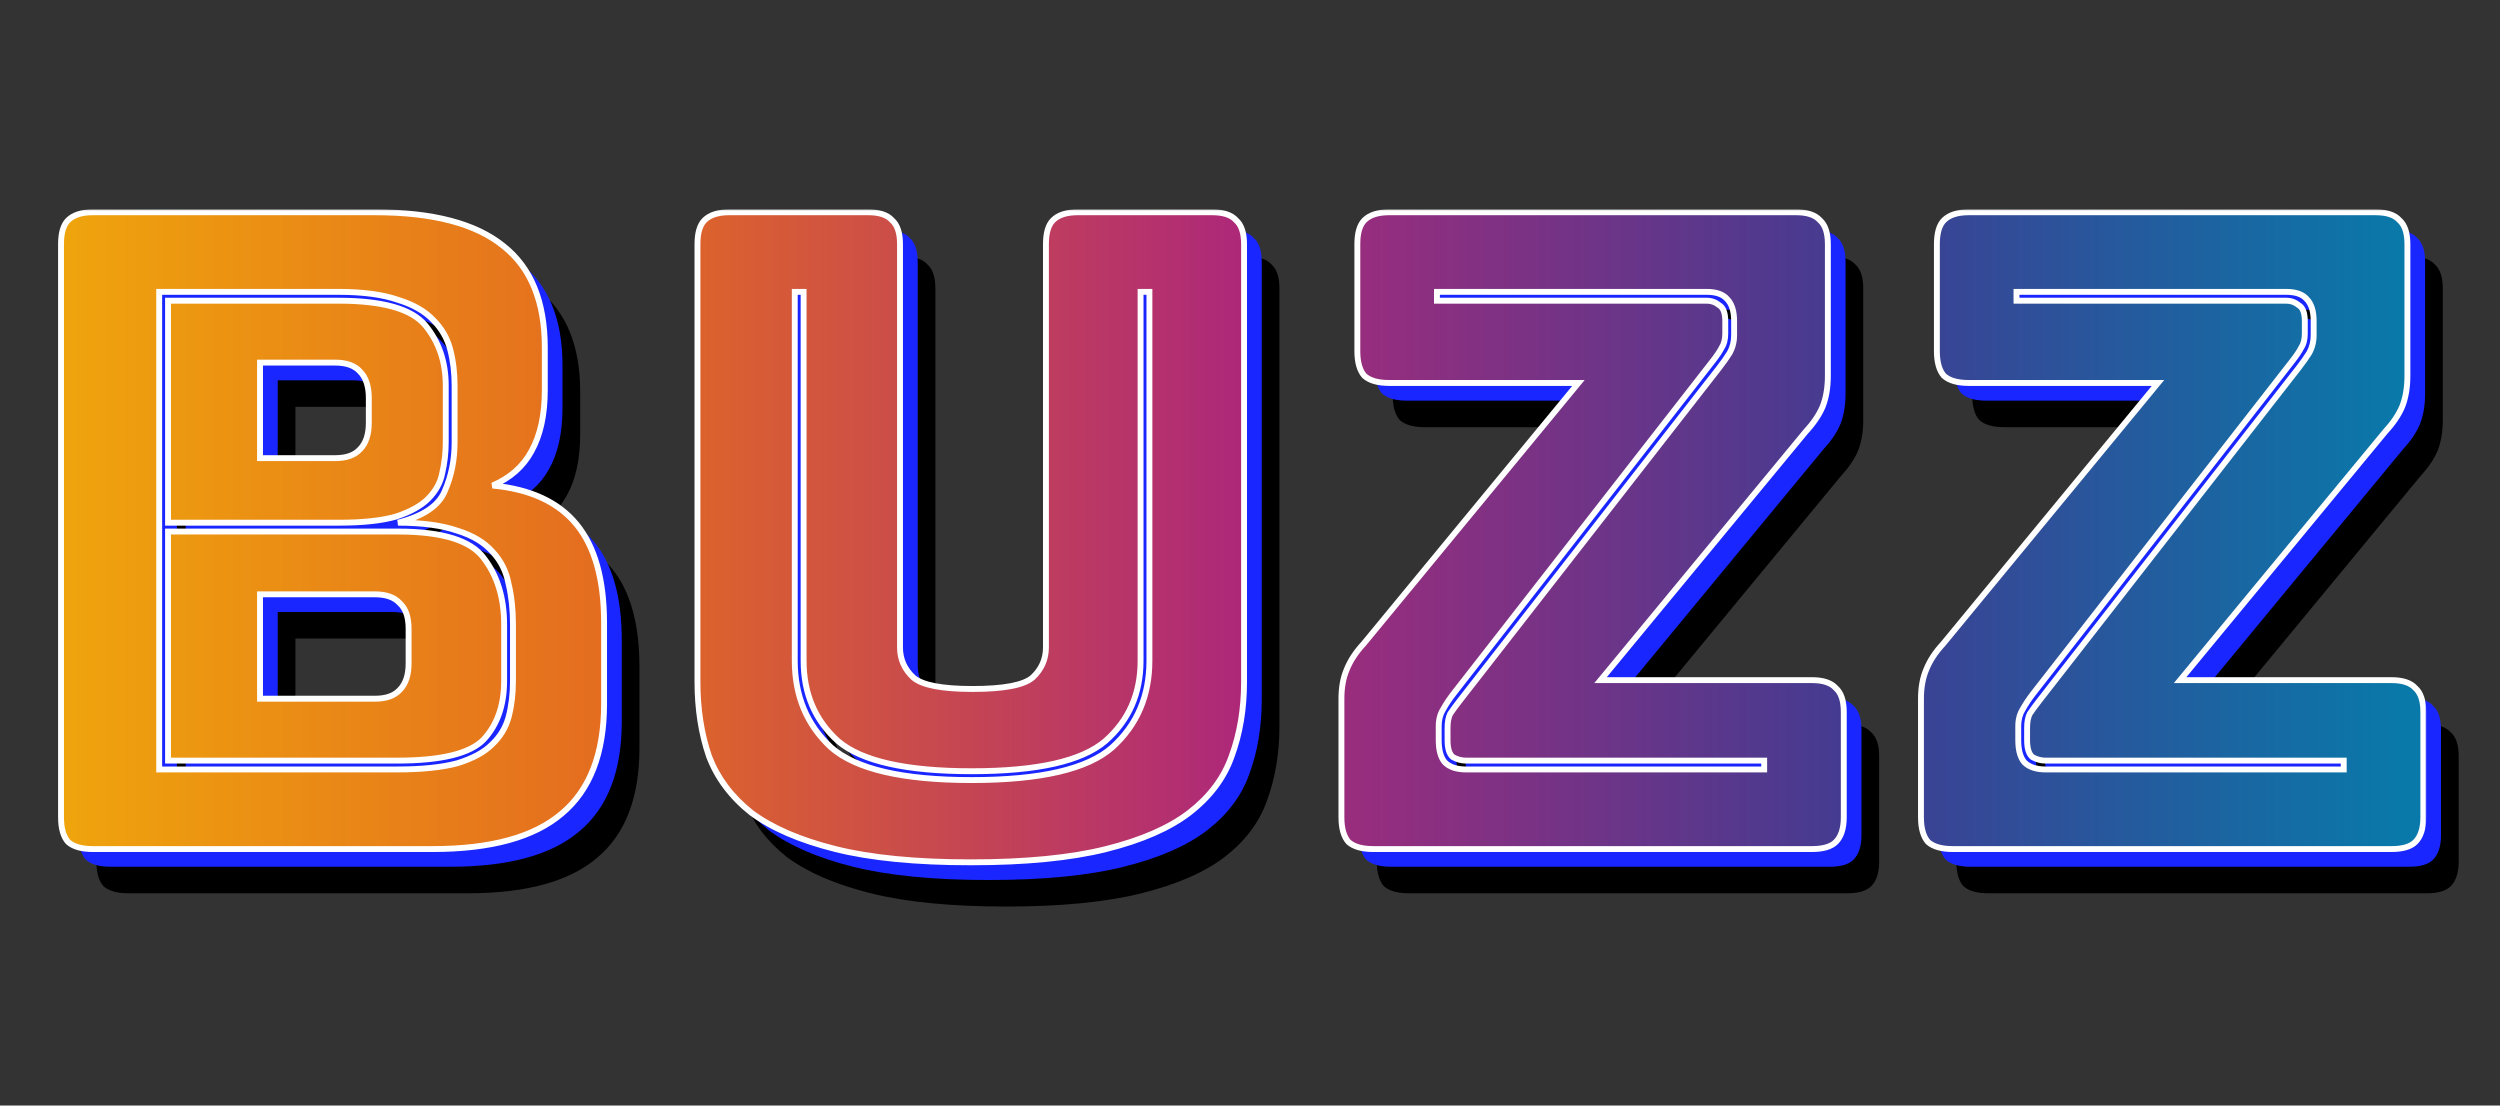 <svg width="848" height="375" viewBox="0 0 848 375" fill="none" xmlns="http://www.w3.org/2000/svg">
<rect x="0" y="0" width="848" height="375" fill="#333333" stroke="none"/>
<path d="M158.7 303H43.5C39.7 303 36.9 302.2 35.1 300.6C33.5 298.8 32.7 296 32.7 292.2V97.8C32.7 94 33.5 91.3 35.1 89.7C36.9 87.9 39.7 87 43.5 87H139.2C158.8 87 173.3 90.8 182.7 98.4C192.1 105.8 196.8 117.3 196.8 132.9V147.3C196.8 155.7 195.3 162.6 192.3 168C189.5 173.2 185.1 177.1 179.1 179.7C191.9 180.9 201.4 185.3 207.6 192.9C213.8 200.5 216.9 211.6 216.9 226.2V253.8C216.9 270.6 212.1 283 202.5 291C193.1 299 178.5 303 158.7 303ZM66 276H146.7C155.1 276 161.9 275.3 167.1 273.9C172.3 272.3 176.2 270.2 178.8 267.6C181.6 265 183.5 261.9 184.5 258.3C185.5 254.5 186 250.4 186 246V226.8C186 221.8 185.5 217.2 184.5 213C183.7 208.8 181.9 205.2 179.1 202.2C176.3 199 172.3 196.6 167.1 195C161.9 193.2 155.2 192.3 147 192.3C155.6 190.1 160.9 186.5 162.9 181.5C165.1 176.5 166.2 171 166.2 165V145.8C166.2 141.4 165.7 137.3 164.7 133.5C163.7 129.7 161.8 126.4 159 123.6C156.2 120.6 152.2 118.3 147 116.7C141.8 114.9 135.1 114 126.9 114H66V276ZM126.9 117C141.9 117 151.7 119.8 156.3 125.4C160.9 131 163.2 137.8 163.2 145.8V165C163.2 168.6 162.8 172.1 162 175.5C161.4 178.7 159.8 181.6 157.2 184.2C154.8 186.6 151.2 188.6 146.4 190.2C141.6 191.6 135.1 192.3 126.9 192.3H69V117H126.9ZM100.2 138V170.4H125.7C129.5 170.4 132.3 169.4 134.1 167.4C136.1 165.4 137.1 162.4 137.1 158.4V150C137.1 146 136.1 143 134.1 141C132.3 139 129.5 138 125.7 138H100.2ZM147 195.3C162 195.3 171.7 198.3 176.1 204.3C180.7 210.3 183 217.8 183 226.8V246C183 254.2 180.7 260.8 176.1 265.8C171.5 270.6 161.7 273 146.7 273H69V195.3H147ZM100.2 216.6V252H139.2C143 252 145.8 251 147.6 249C149.6 247 150.6 244 150.6 240V228.3C150.6 224.3 149.6 221.4 147.6 219.6C145.8 217.6 143 216.6 139.2 216.6H100.2ZM433.983 246.3C433.983 255.5 432.583 263.9 429.783 271.5C427.183 278.9 422.383 285.3 415.383 290.7C408.583 295.9 399.183 300 387.183 303C375.183 306 359.883 307.5 341.283 307.5C322.683 307.5 307.383 306 295.383 303C283.383 300 273.883 295.9 266.883 290.7C260.083 285.3 255.283 278.9 252.483 271.5C249.883 263.9 248.583 255.5 248.583 246.3V97.8C248.583 94 249.383 91.3 250.983 89.7C252.783 87.9 255.583 87 259.383 87H306.483C310.283 87 312.983 87.9 314.583 89.7C316.383 91.3 317.283 94 317.283 97.8V234.6C317.283 238.6 318.783 242 321.783 244.8C324.783 247.4 331.483 248.7 341.883 248.7C352.483 248.7 359.283 247.4 362.283 244.8C365.283 242 366.783 238.6 366.783 234.6V97.8C366.783 94 367.583 91.3 369.183 89.7C370.983 87.9 373.783 87 377.583 87H423.183C426.983 87 429.683 87.9 431.283 89.7C433.083 91.3 433.983 94 433.983 97.8V246.3ZM281.583 114V239.1C281.583 251.1 285.683 260.9 293.883 268.5C302.283 275.9 318.183 279.6 341.583 279.6C364.983 279.6 380.883 275.9 389.283 268.5C397.683 260.9 401.883 251.1 401.883 239.1V114H398.883V239.1C398.883 250.3 394.883 259.4 386.883 266.4C378.883 273.2 363.783 276.6 341.583 276.6C319.383 276.6 304.283 273.2 296.283 266.4C288.483 259.4 284.583 250.3 284.583 239.1V114H281.583ZM626.611 303H477.811C474.011 303 471.211 302.2 469.411 300.6C467.811 298.8 467.011 296 467.011 292.2V252C467.011 248.2 467.611 244.9 468.811 242.1C470.011 239.1 471.911 236.2 474.511 233.4L547.411 144.9H483.211C479.411 144.9 476.611 144.1 474.811 142.5C473.211 140.7 472.411 137.9 472.411 134.1V97.8C472.411 94 473.211 91.3 474.811 89.7C476.611 87.9 479.411 87 483.211 87H621.211C625.011 87 627.711 87.9 629.311 89.7C631.111 91.3 632.011 94 632.011 97.8V142.5C632.011 146.5 631.411 150 630.211 153C629.011 155.8 627.111 158.6 624.511 161.4L554.911 245.7H626.611C630.411 245.7 633.111 246.6 634.711 248.4C636.511 250 637.411 252.7 637.411 256.5V292.2C637.411 296 636.511 298.8 634.711 300.6C633.111 302.2 630.411 303 626.611 303ZM595.111 139.8C596.511 138 597.711 136.3 598.711 134.7C599.711 132.9 600.211 130.9 600.211 128.7V123.9C600.211 120.5 599.411 118 597.811 116.4C596.411 114.8 594.111 114 590.911 114H499.411V117H590.911C592.511 117 593.911 117.5 595.111 118.5C596.511 119.3 597.211 121.1 597.211 123.9V128.1C597.211 130.1 596.811 131.7 596.011 132.9C595.411 134.1 594.411 135.6 593.011 137.4L505.111 250.2C503.711 252 502.511 253.8 501.511 255.6C500.511 257.2 500.011 259.1 500.011 261.3V266.1C500.011 269.5 500.711 272 502.111 273.6C503.711 275.2 506.111 276 509.311 276H610.411V273H509.311C507.711 273 506.211 272.6 504.811 271.8C503.611 270.8 503.011 268.9 503.011 266.1V261.9C503.011 259.9 503.311 258.3 503.911 257.1C504.711 255.9 505.811 254.4 507.211 252.6L595.111 139.8ZM823.193 303H674.393C670.593 303 667.793 302.2 665.993 300.6C664.393 298.8 663.593 296 663.593 292.2V252C663.593 248.2 664.193 244.9 665.393 242.1C666.593 239.1 668.493 236.2 671.093 233.4L743.993 144.9H679.793C675.993 144.9 673.193 144.1 671.393 142.5C669.793 140.7 668.993 137.9 668.993 134.1V97.8C668.993 94 669.793 91.3 671.393 89.7C673.193 87.9 675.993 87 679.793 87H817.793C821.593 87 824.293 87.9 825.893 89.7C827.693 91.3 828.593 94 828.593 97.8V142.5C828.593 146.5 827.993 150 826.793 153C825.593 155.8 823.693 158.6 821.093 161.4L751.493 245.7H823.193C826.993 245.7 829.693 246.6 831.293 248.4C833.093 250 833.993 252.7 833.993 256.5V292.2C833.993 296 833.093 298.8 831.293 300.6C829.693 302.2 826.993 303 823.193 303ZM791.693 139.8C793.093 138 794.293 136.3 795.293 134.7C796.293 132.9 796.793 130.9 796.793 128.7V123.9C796.793 120.5 795.993 118 794.393 116.4C792.993 114.8 790.693 114 787.493 114H695.993V117H787.493C789.093 117 790.493 117.5 791.693 118.5C793.093 119.3 793.793 121.1 793.793 123.9V128.1C793.793 130.1 793.393 131.7 792.593 132.9C791.993 134.1 790.993 135.6 789.593 137.4L701.693 250.2C700.293 252 699.093 253.8 698.093 255.6C697.093 257.2 696.593 259.1 696.593 261.3V266.1C696.593 269.5 697.293 272 698.693 273.6C700.293 275.2 702.693 276 705.893 276H806.993V273H705.893C704.293 273 702.793 272.6 701.393 271.8C700.193 270.8 699.593 268.9 699.593 266.1V261.9C699.593 259.9 699.893 258.3 700.493 257.1C701.293 255.9 702.393 254.4 703.793 252.6L791.693 139.8Z" fill="black"/>
<path d="M152.7 294H37.5C33.7 294 30.9 293.2 29.1 291.6C27.5 289.8 26.7 287 26.7 283.2V88.8C26.7 85 27.5 82.3 29.1 80.7C30.9 78.9 33.7 78 37.5 78H133.2C152.8 78 167.3 81.8 176.7 89.4C186.1 96.8 190.8 108.3 190.8 123.9V138.3C190.8 146.7 189.3 153.6 186.3 159C183.5 164.2 179.1 168.1 173.1 170.7C185.9 171.9 195.4 176.3 201.6 183.9C207.8 191.5 210.9 202.6 210.9 217.2V244.8C210.9 261.6 206.1 274 196.5 282C187.1 290 172.5 294 152.7 294ZM60 267H140.7C149.1 267 155.9 266.3 161.1 264.9C166.3 263.3 170.2 261.2 172.8 258.6C175.6 256 177.5 252.9 178.5 249.3C179.5 245.5 180 241.4 180 237V217.8C180 212.8 179.5 208.2 178.5 204C177.7 199.8 175.9 196.2 173.1 193.2C170.3 190 166.3 187.6 161.1 186C155.9 184.2 149.2 183.3 141 183.3C149.6 181.1 154.9 177.5 156.9 172.5C159.1 167.5 160.2 162 160.2 156V136.8C160.2 132.4 159.7 128.3 158.7 124.5C157.7 120.7 155.8 117.4 153 114.6C150.2 111.6 146.2 109.3 141 107.7C135.8 105.9 129.1 105 120.9 105H60V267ZM120.9 108C135.9 108 145.7 110.8 150.3 116.4C154.9 122 157.2 128.8 157.2 136.8V156C157.2 159.6 156.8 163.1 156 166.5C155.4 169.7 153.8 172.6 151.2 175.2C148.8 177.6 145.2 179.6 140.4 181.2C135.6 182.6 129.1 183.3 120.9 183.3H63V108H120.9ZM94.2 129V161.4H119.7C123.5 161.4 126.3 160.4 128.1 158.4C130.1 156.4 131.1 153.4 131.1 149.4V141C131.1 137 130.1 134 128.1 132C126.3 130 123.5 129 119.7 129H94.2ZM141 186.3C156 186.3 165.7 189.3 170.1 195.3C174.7 201.3 177 208.8 177 217.8V237C177 245.2 174.7 251.8 170.1 256.8C165.5 261.6 155.7 264 140.7 264H63V186.3H141ZM94.2 207.6V243H133.2C137 243 139.8 242 141.6 240C143.6 238 144.6 235 144.6 231V219.3C144.6 215.3 143.6 212.4 141.6 210.6C139.8 208.6 137 207.6 133.2 207.6H94.2ZM427.983 237.3C427.983 246.5 426.583 254.9 423.783 262.5C421.183 269.9 416.383 276.3 409.383 281.7C402.583 286.9 393.183 291 381.183 294C369.183 297 353.883 298.5 335.283 298.5C316.683 298.5 301.383 297 289.383 294C277.383 291 267.883 286.9 260.883 281.7C254.083 276.3 249.283 269.9 246.483 262.5C243.883 254.9 242.583 246.5 242.583 237.3V88.8C242.583 85 243.383 82.3 244.983 80.7C246.783 78.9 249.583 78 253.383 78H300.483C304.283 78 306.983 78.9 308.583 80.7C310.383 82.3 311.283 85 311.283 88.8V225.6C311.283 229.6 312.783 233 315.783 235.8C318.783 238.4 325.483 239.7 335.883 239.7C346.483 239.7 353.283 238.4 356.283 235.8C359.283 233 360.783 229.6 360.783 225.6V88.8C360.783 85 361.583 82.3 363.183 80.7C364.983 78.9 367.783 78 371.583 78H417.183C420.983 78 423.683 78.9 425.283 80.7C427.083 82.3 427.983 85 427.983 88.8V237.3ZM275.583 105V230.1C275.583 242.1 279.683 251.9 287.883 259.5C296.283 266.9 312.183 270.6 335.583 270.6C358.983 270.6 374.883 266.9 383.283 259.5C391.683 251.9 395.883 242.1 395.883 230.1V105H392.883V230.1C392.883 241.3 388.883 250.4 380.883 257.4C372.883 264.2 357.783 267.6 335.583 267.6C313.383 267.6 298.283 264.2 290.283 257.4C282.483 250.4 278.583 241.3 278.583 230.1V105H275.583ZM620.611 294H471.811C468.011 294 465.211 293.2 463.411 291.6C461.811 289.8 461.011 287 461.011 283.2V243C461.011 239.2 461.611 235.9 462.811 233.1C464.011 230.1 465.911 227.2 468.511 224.4L541.411 135.9H477.211C473.411 135.9 470.611 135.1 468.811 133.5C467.211 131.7 466.411 128.9 466.411 125.1V88.8C466.411 85 467.211 82.3 468.811 80.7C470.611 78.9 473.411 78 477.211 78H615.211C619.011 78 621.711 78.9 623.311 80.7C625.111 82.3 626.011 85 626.011 88.8V133.5C626.011 137.5 625.411 141 624.211 144C623.011 146.8 621.111 149.6 618.511 152.4L548.911 236.7H620.611C624.411 236.7 627.111 237.6 628.711 239.4C630.511 241 631.411 243.7 631.411 247.5V283.2C631.411 287 630.511 289.8 628.711 291.6C627.111 293.2 624.411 294 620.611 294ZM589.111 130.8C590.511 129 591.711 127.3 592.711 125.7C593.711 123.9 594.211 121.9 594.211 119.7V114.9C594.211 111.5 593.411 109 591.811 107.4C590.411 105.8 588.111 105 584.911 105H493.411V108H584.911C586.511 108 587.911 108.5 589.111 109.5C590.511 110.3 591.211 112.1 591.211 114.9V119.1C591.211 121.1 590.811 122.7 590.011 123.9C589.411 125.1 588.411 126.6 587.011 128.4L499.111 241.2C497.711 243 496.511 244.8 495.511 246.6C494.511 248.2 494.011 250.1 494.011 252.3V257.1C494.011 260.5 494.711 263 496.111 264.6C497.711 266.2 500.111 267 503.311 267H604.411V264H503.311C501.711 264 500.211 263.6 498.811 262.8C497.611 261.8 497.011 259.9 497.011 257.1V252.9C497.011 250.9 497.311 249.3 497.911 248.1C498.711 246.9 499.811 245.4 501.211 243.6L589.111 130.8ZM817.193 294H668.393C664.593 294 661.793 293.2 659.993 291.6C658.393 289.8 657.593 287 657.593 283.2V243C657.593 239.2 658.193 235.9 659.393 233.1C660.593 230.1 662.493 227.2 665.093 224.4L737.993 135.9H673.793C669.993 135.9 667.193 135.1 665.393 133.5C663.793 131.7 662.993 128.9 662.993 125.1V88.8C662.993 85 663.793 82.3 665.393 80.7C667.193 78.9 669.993 78 673.793 78H811.793C815.593 78 818.293 78.9 819.893 80.7C821.693 82.3 822.593 85 822.593 88.8V133.5C822.593 137.5 821.993 141 820.793 144C819.593 146.8 817.693 149.6 815.093 152.4L745.493 236.7H817.193C820.993 236.7 823.693 237.6 825.293 239.4C827.093 241 827.993 243.7 827.993 247.5V283.2C827.993 287 827.093 289.8 825.293 291.6C823.693 293.2 820.993 294 817.193 294ZM785.693 130.8C787.093 129 788.293 127.3 789.293 125.7C790.293 123.9 790.793 121.9 790.793 119.7V114.9C790.793 111.5 789.993 109 788.393 107.4C786.993 105.8 784.693 105 781.493 105H689.993V108H781.493C783.093 108 784.493 108.5 785.693 109.5C787.093 110.3 787.793 112.1 787.793 114.9V119.1C787.793 121.1 787.393 122.7 786.593 123.9C785.993 125.1 784.993 126.6 783.593 128.4L695.693 241.2C694.293 243 693.093 244.8 692.093 246.6C691.093 248.2 690.593 250.1 690.593 252.3V257.1C690.593 260.5 691.293 263 692.693 264.6C694.293 266.2 696.693 267 699.893 267H800.993V264H699.893C698.293 264 696.793 263.6 695.393 262.8C694.193 261.8 693.593 259.9 693.593 257.1V252.9C693.593 250.9 693.893 249.3 694.493 248.1C695.293 246.9 696.393 245.4 697.793 243.6L785.693 130.8Z" fill="#1A26FF"/>
<mask id="path-3-outside-1_15312_22209" maskUnits="userSpaceOnUse" x="19" y="71" width="804" height="223" fill="black">
<rect fill="white" x="19" y="71" width="804" height="223"/>
<path d="M146.7 288H31.5C27.7 288 24.9 287.2 23.1 285.6C21.5 283.8 20.7 281 20.7 277.2V82.8C20.7 79 21.5 76.3 23.1 74.7C24.9 72.9 27.7 72 31.5 72H127.2C146.8 72 161.3 75.8 170.7 83.4C180.1 90.8 184.8 102.3 184.8 117.9V132.3C184.8 140.7 183.3 147.6 180.3 153C177.5 158.2 173.1 162.1 167.1 164.7C179.9 165.9 189.4 170.3 195.6 177.9C201.8 185.5 204.9 196.6 204.9 211.2V238.8C204.9 255.6 200.1 268 190.5 276C181.1 284 166.5 288 146.7 288ZM54 261H134.7C143.1 261 149.9 260.3 155.1 258.9C160.3 257.3 164.2 255.2 166.8 252.6C169.6 250 171.5 246.9 172.5 243.3C173.5 239.5 174 235.4 174 231V211.8C174 206.8 173.5 202.2 172.5 198C171.7 193.8 169.9 190.2 167.1 187.2C164.3 184 160.3 181.6 155.1 180C149.9 178.2 143.2 177.3 135 177.3C143.6 175.1 148.9 171.5 150.9 166.5C153.1 161.5 154.2 156 154.2 150V130.8C154.2 126.4 153.7 122.3 152.7 118.5C151.7 114.7 149.8 111.4 147 108.6C144.2 105.6 140.2 103.3 135 101.7C129.8 99.9 123.1 99 114.9 99H54V261ZM114.9 102C129.9 102 139.7 104.8 144.3 110.4C148.9 116 151.2 122.8 151.2 130.8V150C151.2 153.6 150.8 157.1 150 160.5C149.4 163.7 147.8 166.6 145.2 169.2C142.8 171.6 139.2 173.6 134.4 175.2C129.6 176.6 123.1 177.3 114.9 177.3H57V102H114.9ZM88.2 123V155.4H113.7C117.5 155.4 120.3 154.4 122.1 152.4C124.1 150.4 125.1 147.4 125.1 143.4V135C125.1 131 124.1 128 122.1 126C120.3 124 117.5 123 113.7 123H88.2ZM135 180.3C150 180.3 159.7 183.3 164.1 189.3C168.7 195.3 171 202.8 171 211.8V231C171 239.2 168.7 245.8 164.1 250.8C159.5 255.6 149.7 258 134.7 258H57V180.3H135ZM88.2 201.6V237H127.2C131 237 133.8 236 135.6 234C137.6 232 138.6 229 138.6 225V213.3C138.6 209.3 137.6 206.4 135.6 204.6C133.8 202.6 131 201.6 127.2 201.6H88.2ZM421.983 231.3C421.983 240.5 420.583 248.9 417.783 256.5C415.183 263.9 410.383 270.3 403.383 275.7C396.583 280.9 387.183 285 375.183 288C363.183 291 347.883 292.5 329.283 292.5C310.683 292.5 295.383 291 283.383 288C271.383 285 261.883 280.9 254.883 275.7C248.083 270.3 243.283 263.9 240.483 256.5C237.883 248.9 236.583 240.5 236.583 231.3V82.8C236.583 79 237.383 76.3 238.983 74.7C240.783 72.9 243.583 72 247.383 72H294.483C298.283 72 300.983 72.9 302.583 74.7C304.383 76.3 305.283 79 305.283 82.8V219.6C305.283 223.6 306.783 227 309.783 229.8C312.783 232.4 319.483 233.7 329.883 233.7C340.483 233.7 347.283 232.4 350.283 229.8C353.283 227 354.783 223.6 354.783 219.6V82.8C354.783 79 355.583 76.3 357.183 74.7C358.983 72.9 361.783 72 365.583 72H411.183C414.983 72 417.683 72.9 419.283 74.7C421.083 76.3 421.983 79 421.983 82.8V231.3ZM269.583 99V224.1C269.583 236.1 273.683 245.9 281.883 253.5C290.283 260.9 306.183 264.6 329.583 264.6C352.983 264.6 368.883 260.9 377.283 253.5C385.683 245.9 389.883 236.1 389.883 224.1V99H386.883V224.1C386.883 235.3 382.883 244.4 374.883 251.4C366.883 258.2 351.783 261.6 329.583 261.6C307.383 261.6 292.283 258.2 284.283 251.4C276.483 244.4 272.583 235.3 272.583 224.1V99H269.583ZM614.611 288H465.811C462.011 288 459.211 287.2 457.411 285.6C455.811 283.8 455.011 281 455.011 277.2V237C455.011 233.2 455.611 229.9 456.811 227.1C458.011 224.1 459.911 221.2 462.511 218.4L535.411 129.9H471.211C467.411 129.9 464.611 129.1 462.811 127.5C461.211 125.7 460.411 122.9 460.411 119.1V82.8C460.411 79 461.211 76.3 462.811 74.7C464.611 72.9 467.411 72 471.211 72H609.211C613.011 72 615.711 72.9 617.311 74.7C619.111 76.3 620.011 79 620.011 82.8V127.5C620.011 131.5 619.411 135 618.211 138C617.011 140.8 615.111 143.6 612.511 146.4L542.911 230.7H614.611C618.411 230.7 621.111 231.6 622.711 233.4C624.511 235 625.411 237.7 625.411 241.5V277.2C625.411 281 624.511 283.8 622.711 285.6C621.111 287.2 618.411 288 614.611 288ZM583.111 124.8C584.511 123 585.711 121.3 586.711 119.7C587.711 117.9 588.211 115.9 588.211 113.7V108.9C588.211 105.5 587.411 103 585.811 101.4C584.411 99.8 582.111 99 578.911 99H487.411V102H578.911C580.511 102 581.911 102.5 583.111 103.5C584.511 104.3 585.211 106.1 585.211 108.9V113.1C585.211 115.1 584.811 116.7 584.011 117.9C583.411 119.1 582.411 120.6 581.011 122.4L493.111 235.2C491.711 237 490.511 238.8 489.511 240.6C488.511 242.2 488.011 244.1 488.011 246.3V251.1C488.011 254.5 488.711 257 490.111 258.6C491.711 260.2 494.111 261 497.311 261H598.411V258H497.311C495.711 258 494.211 257.6 492.811 256.8C491.611 255.8 491.011 253.9 491.011 251.1V246.9C491.011 244.9 491.311 243.3 491.911 242.1C492.711 240.9 493.811 239.4 495.211 237.6L583.111 124.8ZM811.193 288H662.393C658.593 288 655.793 287.2 653.993 285.6C652.393 283.8 651.593 281 651.593 277.2V237C651.593 233.2 652.193 229.9 653.393 227.1C654.593 224.1 656.493 221.2 659.093 218.4L731.993 129.9H667.793C663.993 129.9 661.193 129.1 659.393 127.5C657.793 125.7 656.993 122.9 656.993 119.1V82.8C656.993 79 657.793 76.3 659.393 74.7C661.193 72.9 663.993 72 667.793 72H805.793C809.593 72 812.293 72.9 813.893 74.7C815.693 76.3 816.593 79 816.593 82.8V127.5C816.593 131.5 815.993 135 814.793 138C813.593 140.8 811.693 143.6 809.093 146.4L739.493 230.7H811.193C814.993 230.7 817.693 231.6 819.293 233.4C821.093 235 821.993 237.7 821.993 241.5V277.2C821.993 281 821.093 283.8 819.293 285.6C817.693 287.2 814.993 288 811.193 288ZM779.693 124.8C781.093 123 782.293 121.3 783.293 119.7C784.293 117.9 784.793 115.9 784.793 113.7V108.9C784.793 105.5 783.993 103 782.393 101.4C780.993 99.8 778.693 99 775.493 99H683.993V102H775.493C777.093 102 778.493 102.5 779.693 103.5C781.093 104.3 781.793 106.1 781.793 108.9V113.1C781.793 115.1 781.393 116.7 780.593 117.9C779.993 119.1 778.993 120.6 777.593 122.4L689.693 235.2C688.293 237 687.093 238.8 686.093 240.6C685.093 242.2 684.593 244.1 684.593 246.3V251.1C684.593 254.5 685.293 257 686.693 258.6C688.293 260.2 690.693 261 693.893 261H794.993V258H693.893C692.293 258 690.793 257.6 689.393 256.8C688.193 255.8 687.593 253.9 687.593 251.1V246.9C687.593 244.9 687.893 243.3 688.493 242.1C689.293 240.9 690.393 239.4 691.793 237.6L779.693 124.8Z"/>
</mask>
<path d="M146.7 288H31.5C27.7 288 24.9 287.2 23.1 285.6C21.5 283.8 20.7 281 20.7 277.2V82.8C20.7 79 21.5 76.3 23.1 74.7C24.9 72.9 27.7 72 31.5 72H127.2C146.8 72 161.3 75.8 170.7 83.4C180.1 90.8 184.8 102.3 184.8 117.9V132.3C184.8 140.7 183.3 147.6 180.3 153C177.5 158.2 173.1 162.1 167.1 164.7C179.9 165.9 189.4 170.3 195.6 177.9C201.8 185.5 204.9 196.6 204.9 211.2V238.8C204.9 255.6 200.1 268 190.5 276C181.1 284 166.5 288 146.7 288ZM54 261H134.7C143.1 261 149.9 260.3 155.1 258.9C160.3 257.3 164.2 255.2 166.8 252.6C169.6 250 171.5 246.9 172.5 243.3C173.5 239.5 174 235.4 174 231V211.8C174 206.8 173.5 202.2 172.5 198C171.7 193.8 169.9 190.2 167.1 187.2C164.3 184 160.3 181.6 155.1 180C149.9 178.2 143.2 177.3 135 177.3C143.6 175.1 148.9 171.5 150.9 166.5C153.1 161.5 154.2 156 154.2 150V130.8C154.2 126.4 153.7 122.3 152.7 118.5C151.7 114.7 149.8 111.4 147 108.6C144.2 105.6 140.2 103.3 135 101.7C129.8 99.9 123.1 99 114.9 99H54V261ZM114.9 102C129.9 102 139.7 104.8 144.3 110.4C148.9 116 151.2 122.8 151.2 130.8V150C151.2 153.6 150.8 157.1 150 160.5C149.4 163.7 147.8 166.6 145.2 169.2C142.8 171.6 139.2 173.6 134.4 175.2C129.6 176.6 123.1 177.3 114.9 177.3H57V102H114.9ZM88.2 123V155.4H113.7C117.5 155.4 120.3 154.4 122.1 152.4C124.1 150.4 125.1 147.4 125.1 143.4V135C125.1 131 124.1 128 122.1 126C120.3 124 117.5 123 113.7 123H88.2ZM135 180.3C150 180.3 159.7 183.3 164.1 189.3C168.7 195.3 171 202.8 171 211.8V231C171 239.2 168.7 245.8 164.1 250.8C159.5 255.6 149.7 258 134.7 258H57V180.3H135ZM88.2 201.6V237H127.2C131 237 133.8 236 135.6 234C137.6 232 138.6 229 138.6 225V213.3C138.6 209.3 137.6 206.4 135.6 204.6C133.8 202.6 131 201.6 127.2 201.6H88.2ZM421.983 231.3C421.983 240.5 420.583 248.9 417.783 256.5C415.183 263.9 410.383 270.3 403.383 275.7C396.583 280.9 387.183 285 375.183 288C363.183 291 347.883 292.5 329.283 292.5C310.683 292.5 295.383 291 283.383 288C271.383 285 261.883 280.9 254.883 275.7C248.083 270.3 243.283 263.9 240.483 256.5C237.883 248.9 236.583 240.5 236.583 231.3V82.8C236.583 79 237.383 76.3 238.983 74.7C240.783 72.9 243.583 72 247.383 72H294.483C298.283 72 300.983 72.9 302.583 74.7C304.383 76.3 305.283 79 305.283 82.8V219.6C305.283 223.6 306.783 227 309.783 229.8C312.783 232.4 319.483 233.7 329.883 233.7C340.483 233.7 347.283 232.4 350.283 229.8C353.283 227 354.783 223.6 354.783 219.6V82.8C354.783 79 355.583 76.3 357.183 74.7C358.983 72.9 361.783 72 365.583 72H411.183C414.983 72 417.683 72.9 419.283 74.7C421.083 76.3 421.983 79 421.983 82.8V231.3ZM269.583 99V224.1C269.583 236.1 273.683 245.9 281.883 253.5C290.283 260.9 306.183 264.6 329.583 264.6C352.983 264.6 368.883 260.9 377.283 253.5C385.683 245.9 389.883 236.1 389.883 224.1V99H386.883V224.1C386.883 235.3 382.883 244.4 374.883 251.4C366.883 258.2 351.783 261.6 329.583 261.6C307.383 261.6 292.283 258.2 284.283 251.4C276.483 244.4 272.583 235.3 272.583 224.1V99H269.583ZM614.611 288H465.811C462.011 288 459.211 287.2 457.411 285.6C455.811 283.8 455.011 281 455.011 277.2V237C455.011 233.2 455.611 229.9 456.811 227.1C458.011 224.1 459.911 221.2 462.511 218.4L535.411 129.9H471.211C467.411 129.9 464.611 129.1 462.811 127.5C461.211 125.7 460.411 122.9 460.411 119.1V82.8C460.411 79 461.211 76.3 462.811 74.7C464.611 72.9 467.411 72 471.211 72H609.211C613.011 72 615.711 72.9 617.311 74.7C619.111 76.3 620.011 79 620.011 82.8V127.5C620.011 131.5 619.411 135 618.211 138C617.011 140.8 615.111 143.6 612.511 146.4L542.911 230.7H614.611C618.411 230.7 621.111 231.6 622.711 233.4C624.511 235 625.411 237.7 625.411 241.5V277.2C625.411 281 624.511 283.8 622.711 285.6C621.111 287.2 618.411 288 614.611 288ZM583.111 124.8C584.511 123 585.711 121.3 586.711 119.7C587.711 117.9 588.211 115.9 588.211 113.7V108.9C588.211 105.5 587.411 103 585.811 101.4C584.411 99.8 582.111 99 578.911 99H487.411V102H578.911C580.511 102 581.911 102.5 583.111 103.5C584.511 104.3 585.211 106.1 585.211 108.9V113.1C585.211 115.1 584.811 116.7 584.011 117.9C583.411 119.1 582.411 120.6 581.011 122.4L493.111 235.2C491.711 237 490.511 238.8 489.511 240.6C488.511 242.2 488.011 244.1 488.011 246.3V251.1C488.011 254.5 488.711 257 490.111 258.6C491.711 260.2 494.111 261 497.311 261H598.411V258H497.311C495.711 258 494.211 257.6 492.811 256.8C491.611 255.8 491.011 253.9 491.011 251.1V246.9C491.011 244.9 491.311 243.3 491.911 242.1C492.711 240.9 493.811 239.4 495.211 237.6L583.111 124.8ZM811.193 288H662.393C658.593 288 655.793 287.2 653.993 285.6C652.393 283.8 651.593 281 651.593 277.2V237C651.593 233.2 652.193 229.9 653.393 227.1C654.593 224.1 656.493 221.2 659.093 218.4L731.993 129.9H667.793C663.993 129.9 661.193 129.1 659.393 127.5C657.793 125.7 656.993 122.9 656.993 119.1V82.8C656.993 79 657.793 76.3 659.393 74.7C661.193 72.9 663.993 72 667.793 72H805.793C809.593 72 812.293 72.9 813.893 74.7C815.693 76.3 816.593 79 816.593 82.8V127.5C816.593 131.5 815.993 135 814.793 138C813.593 140.8 811.693 143.6 809.093 146.4L739.493 230.7H811.193C814.993 230.7 817.693 231.6 819.293 233.4C821.093 235 821.993 237.7 821.993 241.5V277.2C821.993 281 821.093 283.8 819.293 285.6C817.693 287.2 814.993 288 811.193 288ZM779.693 124.8C781.093 123 782.293 121.3 783.293 119.7C784.293 117.9 784.793 115.9 784.793 113.7V108.9C784.793 105.5 783.993 103 782.393 101.4C780.993 99.8 778.693 99 775.493 99H683.993V102H775.493C777.093 102 778.493 102.5 779.693 103.5C781.093 104.3 781.793 106.1 781.793 108.9V113.1C781.793 115.1 781.393 116.7 780.593 117.9C779.993 119.1 778.993 120.6 777.593 122.4L689.693 235.2C688.293 237 687.093 238.8 686.093 240.6C685.093 242.2 684.593 244.1 684.593 246.3V251.1C684.593 254.5 685.293 257 686.693 258.6C688.293 260.2 690.693 261 693.893 261H794.993V258H693.893C692.293 258 690.793 257.6 689.393 256.8C688.193 255.8 687.593 253.9 687.593 251.1V246.9C687.593 244.9 687.893 243.3 688.493 242.1C689.293 240.9 690.393 239.4 691.793 237.6L779.693 124.8Z" fill="url(#paint0_linear_15312_22209)"/>
<path d="M23.1 285.6L22.353 286.264L22.392 286.308L22.436 286.347L23.1 285.6ZM23.1 74.7L22.393 73.993L22.393 73.993L23.1 74.7ZM170.7 83.4L170.071 84.178L170.081 84.186L170.7 83.4ZM180.3 153L179.426 152.514L179.42 152.526L180.3 153ZM167.1 164.7L166.702 163.782L167.007 165.696L167.1 164.7ZM195.6 177.9L194.825 178.532L194.825 178.532L195.6 177.9ZM190.5 276L189.86 275.232L189.852 275.238L190.5 276ZM54 261H53V262H54V261ZM155.1 258.9L155.36 259.866L155.377 259.861L155.394 259.856L155.1 258.9ZM166.8 252.6L166.12 251.867L166.106 251.88L166.093 251.893L166.8 252.6ZM172.5 243.3L173.464 243.568L173.467 243.554L172.5 243.3ZM172.5 198L171.518 198.187L171.522 198.209L171.527 198.232L172.5 198ZM167.1 187.2L166.347 187.858L166.358 187.871L166.369 187.882L167.1 187.2ZM155.1 180L154.773 180.945L154.789 180.951L154.806 180.956L155.1 180ZM135 177.3L134.752 176.331L135 178.3V177.3ZM150.9 166.5L149.985 166.097L149.978 166.113L149.972 166.129L150.9 166.5ZM152.7 118.5L151.733 118.754L151.733 118.754L152.7 118.5ZM147 108.6L146.269 109.282L146.281 109.295L146.293 109.307L147 108.6ZM135 101.7L134.673 102.645L134.689 102.651L134.706 102.656L135 101.7ZM54 99V98H53V99H54ZM144.3 110.4L145.073 109.765L145.073 109.765L144.3 110.4ZM150 160.5L149.027 160.271L149.021 160.293L149.017 160.316L150 160.5ZM145.2 169.2L144.493 168.493L144.493 168.493L145.2 169.2ZM134.4 175.2L134.68 176.16L134.698 176.155L134.716 176.149L134.4 175.2ZM57 177.3H56V178.3H57V177.3ZM57 102V101H56V102H57ZM88.2 123V122H87.2V123H88.2ZM88.2 155.4H87.2V156.4H88.2V155.4ZM122.1 152.4L121.393 151.693L121.374 151.711L121.357 151.731L122.1 152.4ZM122.1 126L121.357 126.669L121.374 126.689L121.393 126.707L122.1 126ZM164.1 189.3L163.294 189.891L163.3 189.9L163.306 189.908L164.1 189.3ZM164.1 250.8L164.822 251.492L164.829 251.485L164.836 251.477L164.1 250.8ZM57 258H56V259H57V258ZM57 180.3V179.3H56V180.3H57ZM88.2 201.6V200.6H87.2V201.6H88.2ZM88.2 237H87.2V238H88.2V237ZM135.6 234L134.893 233.293L134.874 233.311L134.857 233.331L135.6 234ZM135.6 204.6L134.857 205.269L134.892 205.308L134.931 205.343L135.6 204.6ZM146.7 287H31.5V289H146.7V287ZM31.5 287C27.81 287 25.301 286.218 23.764 284.853L22.436 286.347C24.499 288.182 27.59 289 31.5 289V287ZM23.847 284.936C22.482 283.399 21.7 280.89 21.7 277.2H19.7C19.7 281.11 20.518 284.201 22.353 286.264L23.847 284.936ZM21.7 277.2V82.8H19.7V277.2H21.7ZM21.7 82.8C21.7 79.095 22.488 76.726 23.807 75.407L22.393 73.993C20.512 75.874 19.7 78.905 19.7 82.8H21.7ZM23.807 75.407C25.345 73.87 27.836 73 31.5 73V71C27.564 71 24.456 71.93 22.393 73.993L23.807 75.407ZM31.5 73H127.2V71H31.5V73ZM127.2 73C146.703 73 160.93 76.787 170.071 84.178L171.329 82.622C161.67 74.813 146.897 71 127.2 71V73ZM170.081 84.186C179.171 91.341 183.8 102.506 183.8 117.9H185.8C185.8 102.094 181.029 90.259 171.319 82.614L170.081 84.186ZM183.8 117.9V132.3H185.8V117.9H183.8ZM183.8 132.3C183.8 140.589 182.319 147.307 179.426 152.514L181.174 153.486C184.281 147.893 185.8 140.811 185.8 132.3H183.8ZM179.42 152.526C176.738 157.507 172.52 161.262 166.702 163.782L167.498 165.618C173.68 162.938 178.262 158.893 181.18 153.474L179.42 152.526ZM167.007 165.696C179.626 166.879 188.842 171.198 194.825 178.532L196.375 177.268C189.958 169.402 180.174 164.921 167.193 163.704L167.007 165.696ZM194.825 178.532C200.823 185.885 203.9 196.722 203.9 211.2H205.9C205.9 196.478 202.777 185.115 196.375 177.268L194.825 178.532ZM203.9 211.2V238.8H205.9V211.2H203.9ZM203.9 238.8C203.9 255.412 199.16 267.482 189.86 275.232L191.14 276.768C201.04 268.518 205.9 255.788 205.9 238.8H203.9ZM189.852 275.238C180.714 283.015 166.397 287 146.7 287V289C166.603 289 181.486 284.985 191.148 276.762L189.852 275.238ZM54 262H134.7V260H54V262ZM134.7 262C143.145 262 150.042 261.297 155.36 259.866L154.84 257.934C149.758 259.303 143.055 260 134.7 260V262ZM155.394 259.856C160.681 258.229 164.75 256.065 167.507 253.307L166.093 251.893C163.65 254.335 159.919 256.371 154.806 257.944L155.394 259.856ZM167.48 253.333C170.413 250.61 172.413 247.35 173.464 243.568L171.536 243.032C170.587 246.45 168.787 249.39 166.12 251.867L167.48 253.333ZM173.467 243.554C174.491 239.662 175 235.476 175 231H173C173 235.324 172.509 239.338 171.533 243.046L173.467 243.554ZM175 231V211.8H173V231H175ZM175 211.8C175 206.734 174.493 202.055 173.473 197.768L171.527 198.232C172.507 202.345 173 206.866 173 211.8H175ZM173.482 197.813C172.649 193.436 170.765 189.662 167.831 186.518L166.369 187.882C169.035 190.738 170.751 194.164 171.518 198.187L173.482 197.813ZM167.853 186.541C164.9 183.168 160.723 180.684 155.394 179.044L154.806 180.956C159.877 182.516 163.7 184.832 166.347 187.858L167.853 186.541ZM155.427 179.055C150.084 177.205 143.262 176.3 135 176.3V178.3C143.138 178.3 149.716 179.195 154.773 180.945L155.427 179.055ZM135.248 178.269C143.956 176.041 149.65 172.318 151.828 166.871L149.972 166.129C148.15 170.682 143.244 174.159 134.752 176.331L135.248 178.269ZM151.815 166.903C154.076 161.764 155.2 156.125 155.2 150H153.2C153.2 155.875 152.124 161.236 149.985 166.097L151.815 166.903ZM155.2 150V130.8H153.2V150H155.2ZM155.2 130.8C155.2 126.324 154.691 122.138 153.667 118.246L151.733 118.754C152.709 122.462 153.2 126.476 153.2 130.8H155.2ZM153.667 118.246C152.622 114.273 150.631 110.817 147.707 107.893L146.293 109.307C148.969 111.983 150.778 115.127 151.733 118.754L153.667 118.246ZM147.731 107.918C144.779 104.755 140.608 102.379 135.294 100.744L134.706 102.656C139.792 104.221 143.621 106.445 146.269 109.282L147.731 107.918ZM135.327 100.755C129.984 98.905 123.162 98 114.9 98V100C123.038 100 129.616 100.895 134.673 102.645L135.327 100.755ZM114.9 98H54V100H114.9V98ZM53 99V261H55V99H53ZM114.9 103C122.346 103 128.446 103.696 133.225 105.062C138.007 106.428 141.399 108.444 143.527 111.035L145.073 109.765C142.601 106.756 138.793 104.572 133.775 103.138C128.754 101.704 122.454 101 114.9 101V103ZM143.527 111.035C147.965 116.437 150.2 123.006 150.2 130.8H152.2C152.2 122.594 149.835 115.563 145.073 109.765L143.527 111.035ZM150.2 130.8V150H152.2V130.8H150.2ZM150.2 150C150.2 153.525 149.808 156.948 149.027 160.271L150.973 160.729C151.792 157.252 152.2 153.675 152.2 150H150.2ZM149.017 160.316C148.459 163.293 146.97 166.016 144.493 168.493L145.907 169.907C148.631 167.184 150.341 164.107 150.983 160.684L149.017 160.316ZM144.493 168.493C142.243 170.743 138.803 172.678 134.084 174.251L134.716 176.149C139.597 174.522 143.357 172.457 145.907 169.907L144.493 168.493ZM134.12 174.24C129.45 175.602 123.058 176.3 114.9 176.3V178.3C123.142 178.3 129.75 177.598 134.68 176.16L134.12 174.24ZM114.9 176.3H57V178.3H114.9V176.3ZM58 177.3V102H56V177.3H58ZM57 103H114.9V101H57V103ZM87.2 123V155.4H89.2V123H87.2ZM88.2 156.4H113.7V154.4H88.2V156.4ZM113.7 156.4C117.663 156.4 120.786 155.355 122.843 153.069L121.357 151.731C119.814 153.445 117.337 154.4 113.7 154.4V156.4ZM122.807 153.107C125.061 150.853 126.1 147.554 126.1 143.4H124.1C124.1 147.246 123.139 149.947 121.393 151.693L122.807 153.107ZM126.1 143.4V135H124.1V143.4H126.1ZM126.1 135C126.1 130.846 125.061 127.547 122.807 125.293L121.393 126.707C123.139 128.453 124.1 131.154 124.1 135H126.1ZM122.843 125.331C120.786 123.045 117.663 122 113.7 122V124C117.337 124 119.814 124.955 121.357 126.669L122.843 125.331ZM113.7 122H88.2V124H113.7V122ZM135 181.3C142.443 181.3 148.509 182.045 153.23 183.505C157.948 184.965 161.259 187.118 163.294 189.891L164.906 188.709C162.541 185.482 158.802 183.135 153.82 181.595C148.841 180.055 142.557 179.3 135 179.3V181.3ZM163.306 189.908C167.748 195.702 170 202.977 170 211.8H172C172 202.623 169.652 194.898 164.894 188.692L163.306 189.908ZM170 211.8V231H172V211.8H170ZM170 231C170 239.004 167.761 245.344 163.364 250.123L164.836 251.477C169.64 246.256 172 239.396 172 231H170ZM163.378 250.108C161.261 252.317 157.866 254.052 153.062 255.229C148.268 256.403 142.155 257 134.7 257V259C142.245 259 148.532 258.397 153.538 257.171C158.534 255.948 162.339 254.083 164.822 251.492L163.378 250.108ZM134.7 257H57V259H134.7V257ZM58 258V180.3H56V258H58ZM57 181.3H135V179.3H57V181.3ZM87.2 201.6V237H89.2V201.6H87.2ZM88.2 238H127.2V236H88.2V238ZM127.2 238C131.163 238 134.286 236.955 136.343 234.669L134.857 233.331C133.314 235.045 130.837 236 127.2 236V238ZM136.307 234.707C138.561 232.453 139.6 229.154 139.6 225H137.6C137.6 228.846 136.639 231.547 134.893 233.293L136.307 234.707ZM139.6 225V213.3H137.6V225H139.6ZM139.6 213.3C139.6 209.156 138.565 205.923 136.269 203.857L134.931 205.343C136.635 206.877 137.6 209.444 137.6 213.3H139.6ZM136.343 203.931C134.286 201.645 131.163 200.6 127.2 200.6V202.6C130.837 202.6 133.314 203.555 134.857 205.269L136.343 203.931ZM127.2 200.6H88.2V202.6H127.2V200.6ZM417.783 256.5L416.844 256.154L416.842 256.161L416.839 256.169L417.783 256.5ZM403.383 275.7L403.99 276.494L403.994 276.492L403.383 275.7ZM283.383 288L283.625 287.03L283.625 287.03L283.383 288ZM254.883 275.7L254.261 276.483L254.274 276.493L254.286 276.503L254.883 275.7ZM240.483 256.5L239.537 256.824L239.542 256.839L239.548 256.854L240.483 256.5ZM238.983 74.7L238.276 73.993L238.276 73.993L238.983 74.7ZM302.583 74.7L301.835 75.364L301.874 75.408L301.918 75.447L302.583 74.7ZM309.783 229.8L309.101 230.531L309.114 230.544L309.128 230.556L309.783 229.8ZM350.283 229.8L350.938 230.556L350.952 230.544L350.965 230.531L350.283 229.8ZM357.183 74.7L356.476 73.993L356.476 73.993L357.183 74.7ZM419.283 74.7L418.535 75.364L418.574 75.408L418.618 75.447L419.283 74.7ZM269.583 99V98H268.583V99H269.583ZM281.883 253.5L281.203 254.233L281.212 254.242L281.222 254.25L281.883 253.5ZM377.283 253.5L377.944 254.25L377.954 254.242L377.283 253.5ZM389.883 99H390.883V98H389.883V99ZM386.883 99V98H385.883V99H386.883ZM374.883 251.4L375.53 252.162L375.536 252.157L375.541 252.153L374.883 251.4ZM284.283 251.4L283.615 252.144L283.625 252.153L283.635 252.162L284.283 251.4ZM272.583 99H273.583V98H272.583V99ZM420.983 231.3C420.983 240.398 419.599 248.679 416.844 256.154L418.721 256.846C421.567 249.121 422.983 240.602 422.983 231.3H420.983ZM416.839 256.169C414.311 263.364 409.639 269.611 402.772 274.908L403.994 276.492C411.127 270.989 416.054 264.436 418.726 256.831L416.839 256.169ZM402.775 274.906C396.121 279.994 386.862 284.049 374.94 287.03L375.425 288.97C387.504 285.951 397.045 281.806 403.99 276.494L402.775 274.906ZM374.94 287.03C363.049 290.003 347.838 291.5 329.283 291.5V293.5C347.928 293.5 363.317 291.997 375.425 288.97L374.94 287.03ZM329.283 291.5C310.728 291.5 295.517 290.003 283.625 287.03L283.14 288.97C295.249 291.997 310.638 293.5 329.283 293.5V291.5ZM283.625 287.03C271.704 284.049 262.339 279.993 255.479 274.897L254.286 276.503C261.427 281.807 271.062 285.951 283.14 288.97L283.625 287.03ZM255.505 274.917C248.832 269.618 244.148 263.361 241.418 256.146L239.548 256.854C242.417 264.439 247.334 270.982 254.261 276.483L255.505 274.917ZM241.429 256.176C238.869 248.694 237.583 240.406 237.583 231.3H235.583C235.583 240.594 236.896 249.106 239.537 256.824L241.429 256.176ZM237.583 231.3V82.8H235.583V231.3H237.583ZM237.583 82.8C237.583 79.095 238.371 76.726 239.69 75.407L238.276 73.993C236.395 75.874 235.583 78.905 235.583 82.8H237.583ZM239.69 75.407C241.227 73.87 243.719 73 247.383 73V71C243.447 71 240.338 71.93 238.276 73.993L239.69 75.407ZM247.383 73H294.483V71H247.383V73ZM294.483 73C298.16 73 300.512 73.875 301.835 75.364L303.33 74.036C301.454 71.925 298.406 71 294.483 71V73ZM301.918 75.447C303.408 76.771 304.283 79.123 304.283 82.8H306.283C306.283 78.877 305.358 75.829 303.247 73.953L301.918 75.447ZM304.283 82.8V219.6H306.283V82.8H304.283ZM304.283 219.6C304.283 223.885 305.904 227.547 309.101 230.531L310.465 229.069C307.662 226.453 306.283 223.315 306.283 219.6H304.283ZM309.128 230.556C310.824 232.026 313.454 233.044 316.867 233.707C320.304 234.373 324.648 234.7 329.883 234.7V232.7C324.717 232.7 320.512 232.377 317.248 231.743C313.962 231.106 311.742 230.174 310.438 229.044L309.128 230.556ZM329.883 234.7C335.216 234.7 339.635 234.374 343.121 233.707C346.582 233.046 349.239 232.028 350.938 230.556L349.628 229.044C348.327 230.172 346.084 231.104 342.745 231.743C339.43 232.376 335.149 232.7 329.883 232.7V234.7ZM350.965 230.531C354.162 227.547 355.783 223.885 355.783 219.6H353.783C353.783 223.315 352.404 226.453 349.601 229.069L350.965 230.531ZM355.783 219.6V82.8H353.783V219.6H355.783ZM355.783 82.8C355.783 79.095 356.571 76.726 357.89 75.407L356.476 73.993C354.595 75.874 353.783 78.905 353.783 82.8H355.783ZM357.89 75.407C359.427 73.87 361.919 73 365.583 73V71C361.647 71 358.538 71.93 356.476 73.993L357.89 75.407ZM365.583 73H411.183V71H365.583V73ZM411.183 73C414.86 73 417.212 73.875 418.535 75.364L420.03 74.036C418.154 71.925 415.106 71 411.183 71V73ZM418.618 75.447C420.108 76.771 420.983 79.123 420.983 82.8H422.983C422.983 78.877 422.058 75.829 419.947 73.953L418.618 75.447ZM420.983 82.8V231.3H422.983V82.8H420.983ZM268.583 99V224.1H270.583V99H268.583ZM268.583 224.1C268.583 236.356 272.783 246.429 281.203 254.233L282.563 252.767C274.583 245.371 270.583 235.844 270.583 224.1H268.583ZM281.222 254.25C285.59 258.098 291.839 260.927 299.881 262.799C307.93 264.672 317.836 265.6 329.583 265.6V263.6C317.929 263.6 308.186 262.678 300.334 260.851C292.477 259.023 286.576 256.302 282.544 252.75L281.222 254.25ZM329.583 265.6C341.329 265.6 351.236 264.672 359.284 262.799C367.327 260.927 373.576 258.098 377.944 254.25L376.622 252.75C372.59 256.302 366.689 259.023 358.831 260.851C350.98 262.678 341.236 263.6 329.583 263.6V265.6ZM377.954 254.242C386.577 246.44 390.883 236.364 390.883 224.1H388.883C388.883 235.836 384.789 245.36 376.612 252.758L377.954 254.242ZM390.883 224.1V99H388.883V224.1H390.883ZM389.883 98H386.883V100H389.883V98ZM385.883 99V224.1H387.883V99H385.883ZM385.883 224.1C385.883 235.029 381.994 243.849 374.224 250.647L375.541 252.153C383.771 244.951 387.883 235.571 387.883 224.1H385.883ZM374.235 250.638C370.403 253.895 364.8 256.394 357.338 258.074C349.884 259.753 340.638 260.6 329.583 260.6V262.6C340.728 262.6 350.132 261.747 357.777 260.026C365.416 258.306 371.363 255.705 375.53 252.162L374.235 250.638ZM329.583 260.6C318.528 260.6 309.282 259.753 301.827 258.074C294.366 256.394 288.763 253.895 284.93 250.638L283.635 252.162C287.803 255.705 293.75 258.306 301.388 260.026C309.034 261.747 318.438 262.6 329.583 262.6V260.6ZM284.951 250.656C277.378 243.86 273.583 235.038 273.583 224.1H271.583C271.583 235.562 275.588 244.94 283.615 252.144L284.951 250.656ZM273.583 224.1V99H271.583V224.1H273.583ZM272.583 98H269.583V100H272.583V98ZM457.411 285.6L456.664 286.264L456.703 286.308L456.747 286.347L457.411 285.6ZM456.811 227.1L457.73 227.494L457.735 227.483L457.739 227.471L456.811 227.1ZM462.511 218.4L463.244 219.08L463.264 219.059L463.283 219.036L462.511 218.4ZM535.411 129.9L536.183 130.536L537.53 128.9H535.411V129.9ZM462.811 127.5L462.064 128.164L462.103 128.208L462.147 128.247L462.811 127.5ZM462.811 74.7L462.104 73.993L462.104 73.993L462.811 74.7ZM617.311 74.7L616.564 75.364L616.603 75.408L616.647 75.447L617.311 74.7ZM618.211 138L619.13 138.394L619.135 138.383L619.139 138.371L618.211 138ZM612.511 146.4L611.778 145.72L611.758 145.741L611.74 145.763L612.511 146.4ZM542.911 230.7L542.14 230.063L540.789 231.7H542.911V230.7ZM622.711 233.4L621.964 234.064L622.003 234.108L622.047 234.147L622.711 233.4ZM622.711 285.6L623.418 286.307L623.418 286.307L622.711 285.6ZM583.111 124.8L583.9 125.415L583.9 125.414L583.111 124.8ZM586.711 119.7L587.559 120.23L587.573 120.208L587.585 120.186L586.711 119.7ZM585.811 101.4L585.058 102.058L585.08 102.084L585.104 102.107L585.811 101.4ZM487.411 99V98H486.411V99H487.411ZM487.411 102H486.411V103H487.411V102ZM583.111 103.5L582.471 104.268L582.538 104.325L582.615 104.368L583.111 103.5ZM584.011 117.9L583.179 117.345L583.144 117.397L583.117 117.453L584.011 117.9ZM581.011 122.4L581.8 123.015L581.8 123.014L581.011 122.4ZM493.111 235.2L492.322 234.585L492.322 234.586L493.111 235.2ZM489.511 240.6L490.359 241.13L490.373 241.108L490.385 241.086L489.511 240.6ZM490.111 258.6L489.358 259.259L489.38 259.284L489.404 259.307L490.111 258.6ZM598.411 261V262H599.411V261H598.411ZM598.411 258H599.411V257H598.411V258ZM492.811 256.8L492.171 257.568L492.238 257.625L492.315 257.668L492.811 256.8ZM491.911 242.1L491.079 241.545L491.044 241.597L491.017 241.653L491.911 242.1ZM495.211 237.6L494.422 236.985L494.422 236.986L495.211 237.6ZM614.611 287H465.811V289H614.611V287ZM465.811 287C462.121 287 459.612 286.218 458.075 284.853L456.747 286.347C458.81 288.182 461.901 289 465.811 289V287ZM458.158 284.936C456.793 283.399 456.011 280.89 456.011 277.2H454.011C454.011 281.11 454.829 284.201 456.664 286.264L458.158 284.936ZM456.011 277.2V237H454.011V277.2H456.011ZM456.011 237C456.011 233.303 456.595 230.143 457.73 227.494L455.892 226.706C454.627 229.657 454.011 233.097 454.011 237H456.011ZM457.739 227.471C458.886 224.604 460.712 221.806 463.244 219.08L461.778 217.72C459.109 220.594 457.136 223.596 455.882 226.729L457.739 227.471ZM463.283 219.036L536.183 130.536L534.639 129.264L461.739 217.764L463.283 219.036ZM535.411 128.9H471.211V130.9H535.411V128.9ZM471.211 128.9C467.521 128.9 465.012 128.118 463.475 126.753L462.147 128.247C464.21 130.082 467.301 130.9 471.211 130.9V128.9ZM463.558 126.836C462.193 125.299 461.411 122.79 461.411 119.1H459.411C459.411 123.01 460.229 126.101 462.064 128.164L463.558 126.836ZM461.411 119.1V82.8H459.411V119.1H461.411ZM461.411 82.8C461.411 79.095 462.199 76.726 463.518 75.407L462.104 73.993C460.223 75.874 459.411 78.905 459.411 82.8H461.411ZM463.518 75.407C465.055 73.87 467.547 73 471.211 73V71C467.275 71 464.166 71.93 462.104 73.993L463.518 75.407ZM471.211 73H609.211V71H471.211V73ZM609.211 73C612.888 73 615.24 73.875 616.564 75.364L618.058 74.036C616.182 71.925 613.134 71 609.211 71V73ZM616.647 75.447C618.136 76.771 619.011 79.123 619.011 82.8H621.011C621.011 78.877 620.086 75.829 617.975 73.953L616.647 75.447ZM619.011 82.8V127.5H621.011V82.8H619.011ZM619.011 127.5C619.011 131.402 618.425 134.771 617.282 137.629L619.139 138.371C620.396 135.229 621.011 131.598 621.011 127.5H619.011ZM617.292 137.606C616.147 140.278 614.319 142.983 611.778 145.72L613.244 147.08C615.903 144.217 617.875 141.322 619.13 138.394L617.292 137.606ZM611.74 145.763L542.14 230.063L543.682 231.337L613.282 147.037L611.74 145.763ZM542.911 231.7H614.611V229.7H542.911V231.7ZM614.611 231.7C618.288 231.7 620.64 232.575 621.964 234.064L623.458 232.736C621.582 230.625 618.534 229.7 614.611 229.7V231.7ZM622.047 234.147C623.536 235.471 624.411 237.823 624.411 241.5H626.411C626.411 237.577 625.486 234.529 623.375 232.653L622.047 234.147ZM624.411 241.5V277.2H626.411V241.5H624.411ZM624.411 277.2C624.411 280.864 623.541 283.355 622.004 284.893L623.418 286.307C625.481 284.245 626.411 281.136 626.411 277.2H624.411ZM622.004 284.893C620.684 286.212 618.316 287 614.611 287V289C618.506 289 621.537 288.188 623.418 286.307L622.004 284.893ZM583.9 125.414C585.317 123.592 586.538 121.864 587.559 120.23L585.863 119.17C584.884 120.736 583.705 122.408 582.322 124.186L583.9 125.414ZM587.585 120.186C588.673 118.227 589.211 116.058 589.211 113.7H587.211C587.211 115.742 586.749 117.573 585.837 119.214L587.585 120.186ZM589.211 113.7V108.9H587.211V113.7H589.211ZM589.211 108.9C589.211 105.366 588.382 102.557 586.518 100.693L585.104 102.107C586.44 103.443 587.211 105.634 587.211 108.9H589.211ZM586.564 100.741C584.895 98.834 582.252 98 578.911 98V100C581.969 100 583.927 100.766 585.058 102.058L586.564 100.741ZM578.911 98H487.411V100H578.911V98ZM486.411 99V102H488.411V99H486.411ZM487.411 103H578.911V101H487.411V103ZM578.911 103C580.283 103 581.455 103.422 582.471 104.268L583.751 102.732C582.367 101.578 580.739 101 578.911 101V103ZM582.615 104.368C583.524 104.888 584.211 106.189 584.211 108.9H586.211C586.211 106.011 585.498 103.712 583.607 102.632L582.615 104.368ZM584.211 108.9V113.1H586.211V108.9H584.211ZM584.211 113.1C584.211 114.976 583.835 116.362 583.179 117.345L584.843 118.455C585.787 117.038 586.211 115.224 586.211 113.1H584.211ZM583.117 117.453C582.559 118.567 581.605 120.007 580.222 121.786L581.8 123.014C583.217 121.193 584.263 119.633 584.905 118.347L583.117 117.453ZM580.222 121.785L492.322 234.585L493.9 235.815L581.8 123.015L580.222 121.785ZM492.322 234.586C490.893 236.422 489.664 238.265 488.637 240.114L490.385 241.086C491.358 239.335 492.529 237.578 493.9 235.814L492.322 234.586ZM488.663 240.07C487.548 241.854 487.011 243.944 487.011 246.3H489.011C489.011 244.256 489.474 242.546 490.359 241.13L488.663 240.07ZM487.011 246.3V251.1H489.011V246.3H487.011ZM487.011 251.1C487.011 254.605 487.727 257.394 489.358 259.259L490.864 257.941C489.695 256.606 489.011 254.395 489.011 251.1H487.011ZM489.404 259.307C491.258 261.161 493.957 262 497.311 262V260C494.265 260 492.164 259.239 490.818 257.893L489.404 259.307ZM497.311 262H598.411V260H497.311V262ZM599.411 261V258H597.411V261H599.411ZM598.411 257H497.311V259H598.411V257ZM497.311 257C495.886 257 494.557 256.646 493.307 255.932L492.315 257.668C493.865 258.554 495.535 259 497.311 259V257ZM493.451 256.032C492.607 255.328 492.011 253.825 492.011 251.1H490.011C490.011 253.975 490.615 256.272 492.171 257.568L493.451 256.032ZM492.011 251.1V246.9H490.011V251.1H492.011ZM492.011 246.9C492.011 244.985 492.3 243.557 492.805 242.547L491.017 241.653C490.321 243.043 490.011 244.815 490.011 246.9H492.011ZM492.743 242.655C493.524 241.483 494.608 240.004 496 238.214L494.422 236.986C493.014 238.796 491.898 240.317 491.079 241.545L492.743 242.655ZM496 238.215L583.9 125.415L582.322 124.185L494.422 236.985L496 238.215ZM653.993 285.6L653.246 286.264L653.285 286.308L653.329 286.347L653.993 285.6ZM653.393 227.1L654.312 227.494L654.317 227.483L654.321 227.471L653.393 227.1ZM659.093 218.4L659.826 219.08L659.846 219.059L659.865 219.036L659.093 218.4ZM731.993 129.9L732.765 130.536L734.112 128.9H731.993V129.9ZM659.393 127.5L658.646 128.164L658.685 128.208L658.729 128.247L659.393 127.5ZM659.393 74.7L658.686 73.993L658.686 73.993L659.393 74.7ZM813.893 74.7L813.146 75.364L813.185 75.408L813.229 75.447L813.893 74.7ZM814.793 138L815.712 138.394L815.717 138.383L815.721 138.371L814.793 138ZM809.093 146.4L808.36 145.72L808.34 145.741L808.322 145.763L809.093 146.4ZM739.493 230.7L738.722 230.063L737.371 231.7H739.493V230.7ZM819.293 233.4L818.546 234.064L818.585 234.108L818.629 234.147L819.293 233.4ZM819.293 285.6L820 286.307L820 286.307L819.293 285.6ZM779.693 124.8L780.482 125.415L780.482 125.414L779.693 124.8ZM783.293 119.7L784.141 120.23L784.155 120.208L784.167 120.186L783.293 119.7ZM782.393 101.4L781.64 102.058L781.662 102.084L781.686 102.107L782.393 101.4ZM683.993 99V98H682.993V99H683.993ZM683.993 102H682.993V103H683.993V102ZM779.693 103.5L779.053 104.268L779.12 104.325L779.197 104.368L779.693 103.5ZM780.593 117.9L779.761 117.345L779.726 117.397L779.699 117.453L780.593 117.9ZM777.593 122.4L778.382 123.015L778.382 123.014L777.593 122.4ZM689.693 235.2L688.904 234.585L688.904 234.586L689.693 235.2ZM686.093 240.6L686.941 241.13L686.955 241.108L686.967 241.086L686.093 240.6ZM686.693 258.6L685.94 259.259L685.962 259.284L685.986 259.307L686.693 258.6ZM794.993 261V262H795.993V261H794.993ZM794.993 258H795.993V257H794.993V258ZM689.393 256.8L688.753 257.568L688.82 257.625L688.897 257.668L689.393 256.8ZM688.493 242.1L687.661 241.545L687.626 241.597L687.599 241.653L688.493 242.1ZM691.793 237.6L691.004 236.985L691.004 236.986L691.793 237.6ZM811.193 287H662.393V289H811.193V287ZM662.393 287C658.703 287 656.194 286.218 654.657 284.853L653.329 286.347C655.392 288.182 658.483 289 662.393 289V287ZM654.74 284.936C653.375 283.399 652.593 280.89 652.593 277.2H650.593C650.593 281.11 651.411 284.201 653.246 286.264L654.74 284.936ZM652.593 277.2V237H650.593V277.2H652.593ZM652.593 237C652.593 233.303 653.177 230.143 654.312 227.494L652.474 226.706C651.209 229.657 650.593 233.097 650.593 237H652.593ZM654.321 227.471C655.468 224.604 657.294 221.806 659.826 219.08L658.36 217.72C655.691 220.594 653.718 223.596 652.464 226.729L654.321 227.471ZM659.865 219.036L732.765 130.536L731.221 129.264L658.321 217.764L659.865 219.036ZM731.993 128.9H667.793V130.9H731.993V128.9ZM667.793 128.9C664.103 128.9 661.594 128.118 660.057 126.753L658.729 128.247C660.792 130.082 663.883 130.9 667.793 130.9V128.9ZM660.14 126.836C658.775 125.299 657.993 122.79 657.993 119.1H655.993C655.993 123.01 656.811 126.101 658.646 128.164L660.14 126.836ZM657.993 119.1V82.8H655.993V119.1H657.993ZM657.993 82.8C657.993 79.095 658.781 76.726 660.1 75.407L658.686 73.993C656.805 75.874 655.993 78.905 655.993 82.8H657.993ZM660.1 75.407C661.637 73.87 664.129 73 667.793 73V71C663.857 71 660.748 71.93 658.686 73.993L660.1 75.407ZM667.793 73H805.793V71H667.793V73ZM805.793 73C809.47 73 811.822 73.875 813.146 75.364L814.64 74.036C812.764 71.925 809.716 71 805.793 71V73ZM813.229 75.447C814.718 76.771 815.593 79.123 815.593 82.8H817.593C817.593 78.877 816.668 75.829 814.557 73.953L813.229 75.447ZM815.593 82.8V127.5H817.593V82.8H815.593ZM815.593 127.5C815.593 131.402 815.007 134.771 813.865 137.629L815.721 138.371C816.978 135.229 817.593 131.598 817.593 127.5H815.593ZM813.874 137.606C812.729 140.278 810.901 142.983 808.36 145.72L809.826 147.08C812.485 144.217 814.457 141.322 815.712 138.394L813.874 137.606ZM808.322 145.763L738.722 230.063L740.264 231.337L809.864 147.037L808.322 145.763ZM739.493 231.7H811.193V229.7H739.493V231.7ZM811.193 231.7C814.87 231.7 817.222 232.575 818.546 234.064L820.04 232.736C818.164 230.625 815.116 229.7 811.193 229.7V231.7ZM818.629 234.147C820.118 235.471 820.993 237.823 820.993 241.5H822.993C822.993 237.577 822.068 234.529 819.957 232.653L818.629 234.147ZM820.993 241.5V277.2H822.993V241.5H820.993ZM820.993 277.2C820.993 280.864 820.123 283.355 818.586 284.893L820 286.307C822.063 284.245 822.993 281.136 822.993 277.2H820.993ZM818.586 284.893C817.267 286.212 814.898 287 811.193 287V289C815.088 289 818.119 288.188 820 286.307L818.586 284.893ZM780.482 125.414C781.899 123.592 783.12 121.864 784.141 120.23L782.445 119.17C781.466 120.736 780.287 122.408 778.904 124.186L780.482 125.414ZM784.167 120.186C785.255 118.227 785.793 116.058 785.793 113.7H783.793C783.793 115.742 783.331 117.573 782.419 119.214L784.167 120.186ZM785.793 113.7V108.9H783.793V113.7H785.793ZM785.793 108.9C785.793 105.366 784.964 102.557 783.1 100.693L781.686 102.107C783.022 103.443 783.793 105.634 783.793 108.9H785.793ZM783.146 100.741C781.477 98.834 778.834 98 775.493 98V100C778.551 100 780.509 100.766 781.64 102.058L783.146 100.741ZM775.493 98H683.993V100H775.493V98ZM682.993 99V102H684.993V99H682.993ZM683.993 103H775.493V101H683.993V103ZM775.493 103C776.865 103 778.037 103.422 779.053 104.268L780.333 102.732C778.949 101.578 777.321 101 775.493 101V103ZM779.197 104.368C780.106 104.888 780.793 106.189 780.793 108.9H782.793C782.793 106.011 782.08 103.712 780.189 102.632L779.197 104.368ZM780.793 108.9V113.1H782.793V108.9H780.793ZM780.793 113.1C780.793 114.976 780.417 116.362 779.761 117.345L781.425 118.455C782.369 117.038 782.793 115.224 782.793 113.1H780.793ZM779.699 117.453C779.141 118.567 778.187 120.007 776.804 121.786L778.382 123.014C779.799 121.193 780.845 119.633 781.487 118.347L779.699 117.453ZM776.804 121.785L688.904 234.585L690.482 235.815L778.382 123.015L776.804 121.785ZM688.904 234.586C687.475 236.422 686.246 238.265 685.219 240.114L686.967 241.086C687.94 239.335 689.111 237.578 690.482 235.814L688.904 234.586ZM685.245 240.07C684.13 241.854 683.593 243.944 683.593 246.3H685.593C685.593 244.256 686.056 242.546 686.941 241.13L685.245 240.07ZM683.593 246.3V251.1H685.593V246.3H683.593ZM683.593 251.1C683.593 254.605 684.309 257.394 685.94 259.259L687.446 257.941C686.277 256.606 685.593 254.395 685.593 251.1H683.593ZM685.986 259.307C687.84 261.161 690.539 262 693.893 262V260C690.847 260 688.746 259.239 687.4 257.893L685.986 259.307ZM693.893 262H794.993V260H693.893V262ZM795.993 261V258H793.993V261H795.993ZM794.993 257H693.893V259H794.993V257ZM693.893 257C692.468 257 691.139 256.646 689.889 255.932L688.897 257.668C690.447 258.554 692.118 259 693.893 259V257ZM690.033 256.032C689.189 255.328 688.593 253.825 688.593 251.1H686.593C686.593 253.975 687.197 256.272 688.753 257.568L690.033 256.032ZM688.593 251.1V246.9H686.593V251.1H688.593ZM688.593 246.9C688.593 244.985 688.882 243.557 689.387 242.547L687.599 241.653C686.903 243.043 686.593 244.815 686.593 246.9H688.593ZM689.325 242.655C690.106 241.483 691.19 240.004 692.582 238.214L691.004 236.986C689.596 238.796 688.48 240.317 687.661 241.545L689.325 242.655ZM692.582 238.215L780.482 125.415L778.904 124.185L691.004 236.985L692.582 238.215Z" fill="white" mask="url(#path-3-outside-1_15312_22209)"/>
<defs>
<linearGradient id="paint0_linear_15312_22209" x1="18" y1="185" x2="816.5" y2="185" gradientUnits="userSpaceOnUse">
<stop stop-color="#EFA50C"/>
<stop offset="0.236" stop-color="#E46C20"/>
<stop offset="0.5" stop-color="#AE2978"/>
<stop offset="0.769" stop-color="#403C92"/>
<stop offset="0.998" stop-color="#0979A9"/>
</linearGradient>
</defs>
</svg>
